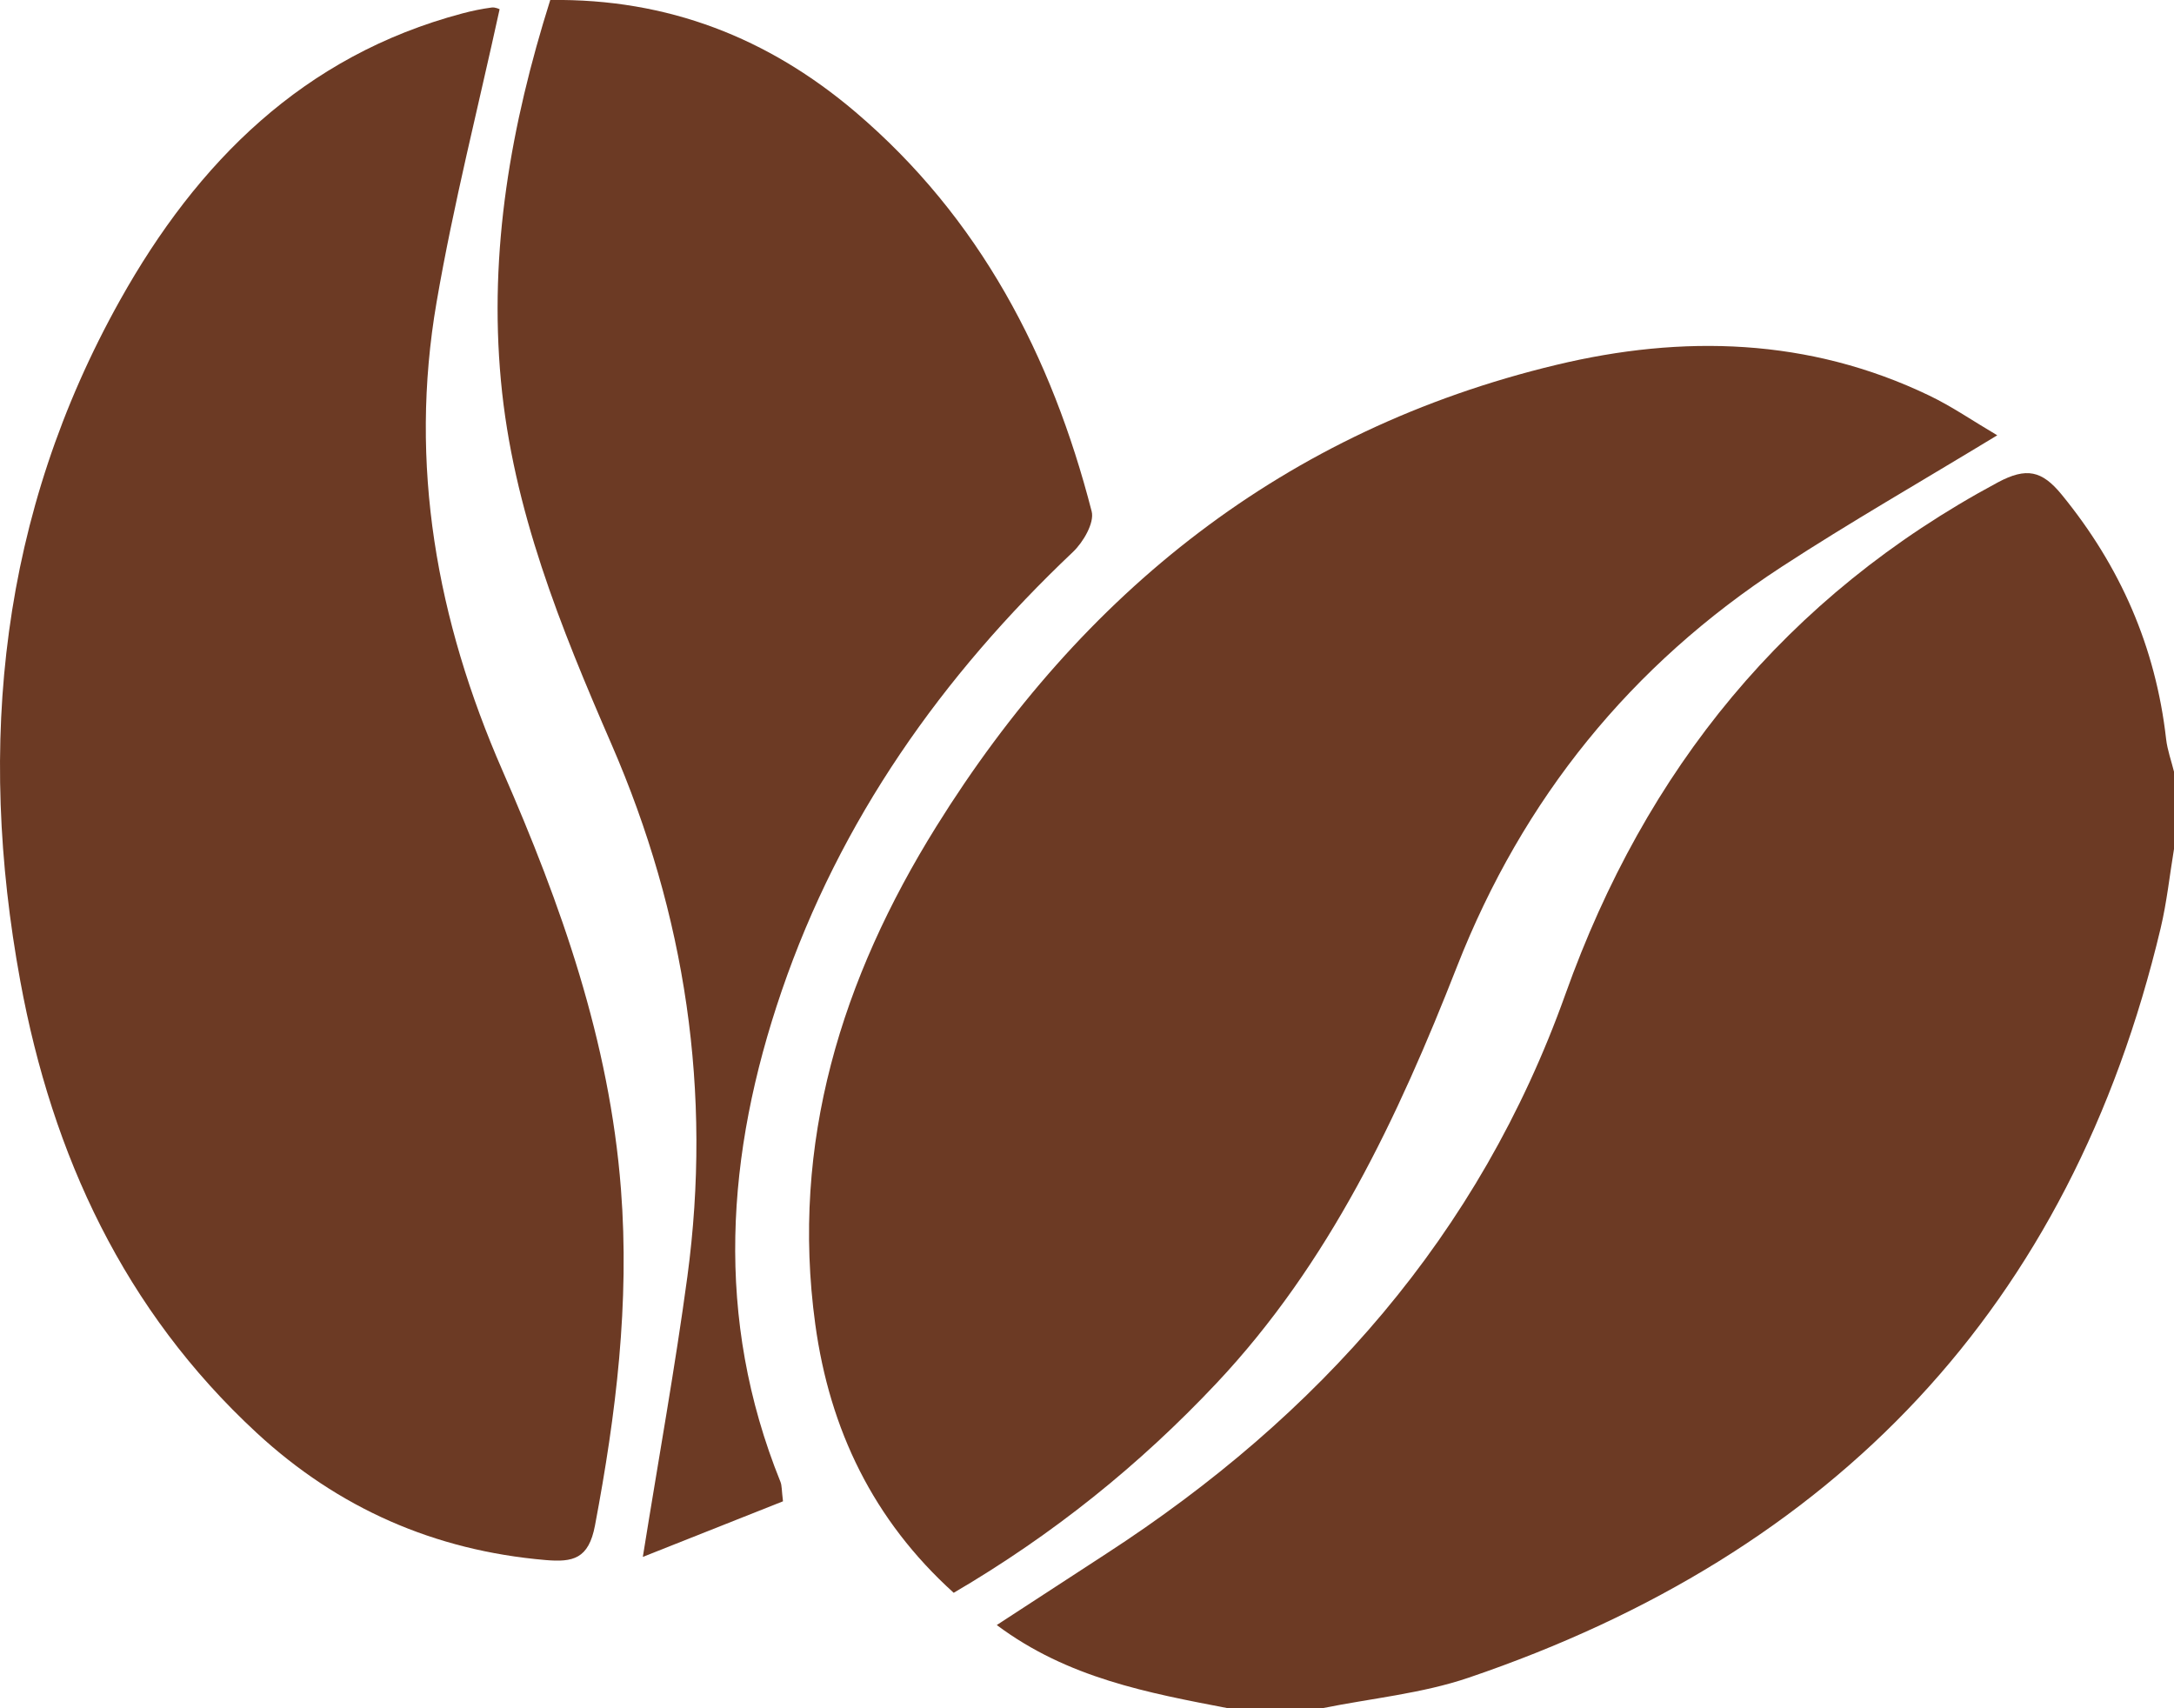 <svg viewBox="0 0 363.56 285.65" xmlns="http://www.w3.org/2000/svg" data-name="Layer 1" id="Layer_1">
  <defs>
    <style>
      .cls-1 {
        fill: #6c3a24;
        stroke-width: 0px;
      }
    </style>
  </defs>
  <path d="m205.35,285.65c-13.36-2.58-26.77-5.02-38.66-13.91,6.2-4.04,12.24-7.99,18.3-11.92,35.53-23.06,62.38-53.19,76.8-93.58,13.39-37.51,36.83-66.55,72.3-85.57,4.8-2.57,7.39-1.98,10.67,2.02,9.82,11.99,15.73,25.5,17.48,40.88.21,1.85.87,3.65,1.32,5.47v12.93c-.73,4.41-1.2,8.89-2.23,13.23-15.08,63.4-54.49,104.54-115.72,125.34-7.82,2.66-16.28,3.45-24.44,5.1h-15.82Z" class="cls-1"></path>
  <path d="m83.55,1.54c-3.58,16.42-7.72,32.59-10.54,48.99-4.68,27.15.02,53.18,11.02,78.33,9.79,22.38,17.9,45.24,19.81,69.96,1.48,19.06-.82,37.64-4.34,56.27-1.06,5.62-3.7,6.17-8.28,5.78-18.55-1.59-34.66-8.66-48.3-21.27-22.14-20.47-34.16-46.4-39.52-75.51C-3.91,124.33.09,85.92,20.09,50.17,33,27.1,50.76,9.3,77.3,2.25c1.61-.43,3.25-.77,4.9-.99.64-.09,1.34.28,1.34.28Z" class="cls-1"></path>
  <path d="m334.02,72.78c-12.84,7.8-24.67,14.57-36.07,22-25.21,16.43-43.27,38.75-54.28,66.81-9.9,25.25-21.34,49.64-40.25,69.73-12.86,13.66-27.31,25.29-43.93,35.03-13.47-12.17-20.74-27.31-23.15-44.9-4.16-30.36,4.43-57.86,20.24-83.24,24.38-39.15,58.23-66.28,103.66-77.19,21.12-5.08,42.28-4.54,62.4,5.13,3.79,1.82,7.29,4.24,11.38,6.65Z" class="cls-1"></path>
  <path d="m107.5,260.35c2.69-16.76,5.41-31.77,7.45-46.88,4.15-30.83-.3-60.52-12.7-89.04-8.49-19.54-16.48-39.22-18.48-60.76-2.03-21.8,1.66-42.77,8.25-63.67,19.68-.27,36.47,6.36,51,18.7,20.82,17.69,32.84,40.77,39.54,66.81.49,1.9-1.4,5.15-3.12,6.78-21.92,20.76-38.92,44.79-48.73,73.45-9.32,27.23-11.26,54.66-.2,82.04.26.64.2,1.4.43,3.27-7.43,2.95-15.08,5.98-23.45,9.3Z" class="cls-1"></path>
</svg>